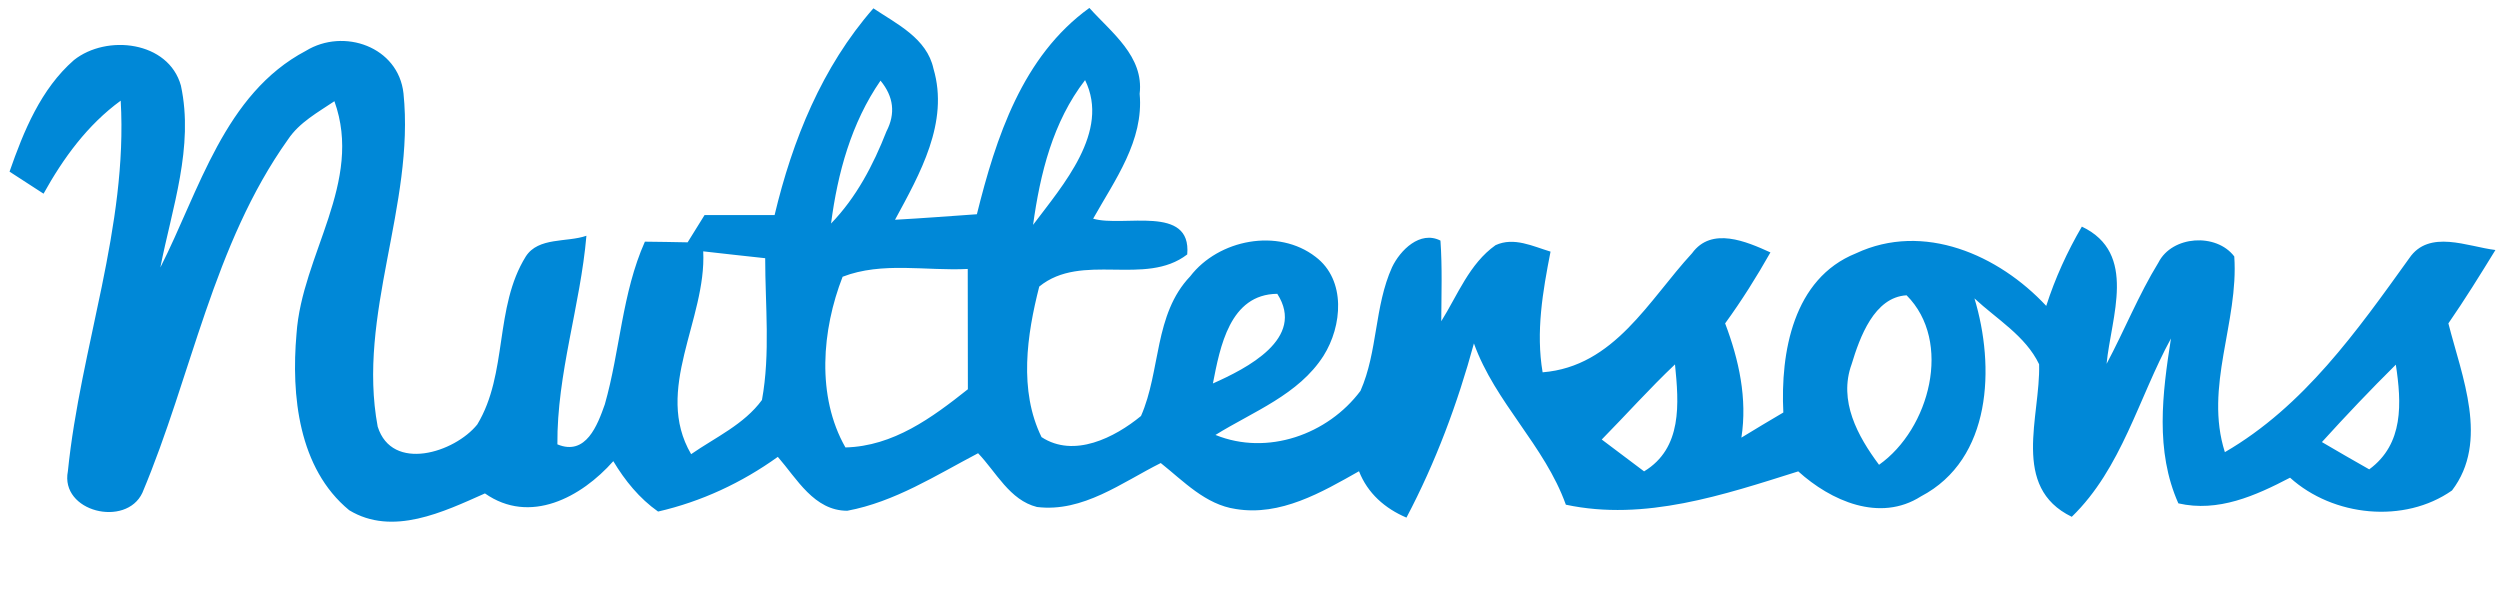<?xml version="1.0" encoding="UTF-8" ?>
<!DOCTYPE svg PUBLIC "-//W3C//DTD SVG 1.1//EN" "http://www.w3.org/Graphics/SVG/1.1/DTD/svg11.dtd">
<svg width="186pt" height="44pt" viewBox="0 0 186 44" version="1.1" xmlns="http://www.w3.org/2000/svg">
<g id="#0088d7ff">
<path fill="#0088d7" opacity="1.00" d=" M 57.63 16.00 C 58.96 10.42 61.16 4.98 64.98 0.62 C 66.73 1.79 68.96 2.85 69.45 5.11 C 70.63 9.11 68.43 12.95 66.59 16.35 C 68.62 16.24 70.65 16.08 72.68 15.94 C 74.10 10.24 76.06 4.19 81.05 0.59 C 82.69 2.42 85.12 4.19 84.79 6.98 C 85.11 10.47 82.94 13.40 81.33 16.27 C 83.58 16.93 88.66 15.19 88.33 18.93 C 85.20 21.34 80.49 18.74 77.32 21.32 C 76.40 24.92 75.79 29.05 77.49 32.52 C 79.90 34.10 82.93 32.56 84.89 30.95 C 86.37 27.58 85.85 23.39 88.55 20.56 C 90.66 17.81 95.09 16.95 97.88 19.11 C 100.17 20.84 99.86 24.27 98.47 26.47 C 96.62 29.37 93.23 30.62 90.43 32.36 C 94.29 33.93 98.79 32.33 101.22 29.08 C 102.51 26.16 102.25 22.80 103.57 19.88 C 104.17 18.62 105.65 17.13 107.17 17.90 C 107.31 19.90 107.24 21.90 107.23 23.90 C 108.45 21.95 109.32 19.62 111.27 18.24 C 112.64 17.61 114.05 18.33 115.36 18.72 C 114.78 21.68 114.26 24.69 114.77 27.70 C 120.11 27.27 122.66 22.34 125.89 18.84 C 127.34 16.84 129.94 17.97 131.72 18.78 C 130.69 20.60 129.58 22.37 128.35 24.06 C 129.38 26.78 130.01 29.65 129.56 32.56 C 130.59 31.93 131.64 31.30 132.68 30.69 C 132.46 26.22 133.41 20.73 138.08 18.85 C 143.11 16.49 148.70 18.96 152.24 22.76 C 152.90 20.70 153.80 18.73 154.89 16.86 C 159.06 18.84 157.06 23.59 156.73 27.07 C 158.06 24.58 159.11 21.94 160.59 19.53 C 161.61 17.52 164.90 17.32 166.23 19.08 C 166.57 23.97 163.98 28.77 165.53 33.64 C 171.41 30.23 175.37 24.61 179.25 19.21 C 180.72 17.04 183.59 18.35 185.66 18.60 C 184.53 20.44 183.39 22.28 182.16 24.06 C 183.16 28.00 185.21 32.84 182.43 36.49 C 178.88 38.98 173.59 38.44 170.38 35.54 C 167.81 36.88 165.03 38.13 162.07 37.45 C 160.33 33.54 160.88 29.27 161.52 25.18 C 159.10 29.62 157.86 34.84 154.14 38.45 C 149.58 36.24 151.82 30.99 151.71 27.10 C 150.70 24.99 148.56 23.75 146.90 22.20 C 148.43 27.26 148.21 34.16 142.92 36.93 C 139.85 38.89 136.21 37.26 133.79 35.07 C 128.23 36.82 122.37 38.80 116.50 37.55 C 114.92 33.14 111.24 29.95 109.66 25.55 C 108.44 30.03 106.81 34.40 104.64 38.51 C 103.04 37.83 101.75 36.70 101.11 35.06 C 98.33 36.63 95.27 38.42 91.94 37.87 C 89.68 37.54 88.06 35.80 86.36 34.45 C 83.47 35.89 80.57 38.14 77.15 37.72 C 75.12 37.21 74.12 35.13 72.77 33.72 C 69.64 35.36 66.57 37.34 63.04 38.00 C 60.57 38.00 59.29 35.62 57.87 33.99 C 55.18 35.92 52.18 37.32 48.96 38.06 C 47.57 37.08 46.50 35.76 45.63 34.31 C 43.25 37.00 39.43 39.06 36.08 36.71 C 33.00 38.08 29.21 39.92 25.98 37.96 C 22.20 34.85 21.66 29.40 22.06 24.84 C 22.46 18.94 27.05 13.56 24.88 7.53 C 23.65 8.36 22.28 9.10 21.43 10.37 C 15.84 18.22 14.27 27.94 10.59 36.67 C 9.37 39.26 4.46 38.08 5.05 35.06 C 5.99 25.82 9.52 16.88 8.98 7.49 C 6.51 9.29 4.71 11.76 3.24 14.41 C 2.61 14.00 1.34 13.18 0.71 12.77 C 1.76 9.76 3.04 6.62 5.50 4.47 C 7.94 2.53 12.54 3.06 13.46 6.37 C 14.44 10.93 12.80 15.47 11.93 19.90 C 14.83 14.19 16.69 6.98 22.76 3.78 C 25.57 2.06 29.64 3.47 30.02 6.95 C 30.87 15.26 26.55 23.44 28.10 31.74 C 29.17 35.15 33.83 33.67 35.51 31.58 C 37.80 27.79 36.76 22.87 39.12 19.08 C 40.06 17.62 42.18 18.05 43.63 17.54 C 43.18 22.75 41.43 27.80 41.47 33.06 C 43.60 33.95 44.46 31.61 45.00 30.08 C 46.14 26.08 46.27 21.82 47.98 17.98 C 48.78 17.99 50.37 18.01 51.16 18.03 C 51.48 17.52 52.11 16.50 52.42 16.00 C 54.16 16.00 55.90 16.00 57.63 16.00 M 65.51 6.00 C 63.33 9.16 62.32 12.88 61.83 16.63 C 63.71 14.69 64.97 12.28 65.95 9.78 C 66.64 8.45 66.49 7.19 65.51 6.00 M 80.73 5.96 C 78.33 9.07 77.39 12.91 76.86 16.73 C 79.08 13.77 82.61 9.79 80.73 5.96 M 52.32 18.70 C 52.57 23.79 48.61 28.99 51.42 33.79 C 53.22 32.54 55.36 31.58 56.69 29.76 C 57.32 26.29 56.93 22.72 56.93 19.21 C 55.39 19.04 53.85 18.88 52.32 18.70 M 62.69 20.59 C 61.15 24.54 60.73 29.48 62.90 33.29 C 66.46 33.20 69.34 31.08 72.01 28.96 C 72.00 25.98 72.00 22.99 72.00 20.01 C 68.91 20.17 65.63 19.45 62.69 20.59 M 90.24 28.53 C 92.73 27.42 97.17 25.19 95.03 21.86 C 91.49 21.89 90.77 25.82 90.24 28.53 M 137.76 27.10 C 136.77 29.82 138.21 32.45 139.80 34.58 C 143.57 31.92 145.29 25.41 141.85 21.97 C 139.44 22.11 138.37 25.09 137.76 27.10 M 119.17 32.70 C 120.22 33.49 121.27 34.28 122.32 35.07 C 125.18 33.34 124.91 30.01 124.62 27.11 C 122.73 28.90 121.00 30.84 119.17 32.70 M 172.75 32.89 C 173.92 33.58 175.09 34.25 176.27 34.92 C 178.85 33.03 178.68 29.98 178.25 27.13 C 176.36 29.00 174.54 30.92 172.75 32.89 Z" />
</g>
</svg>
